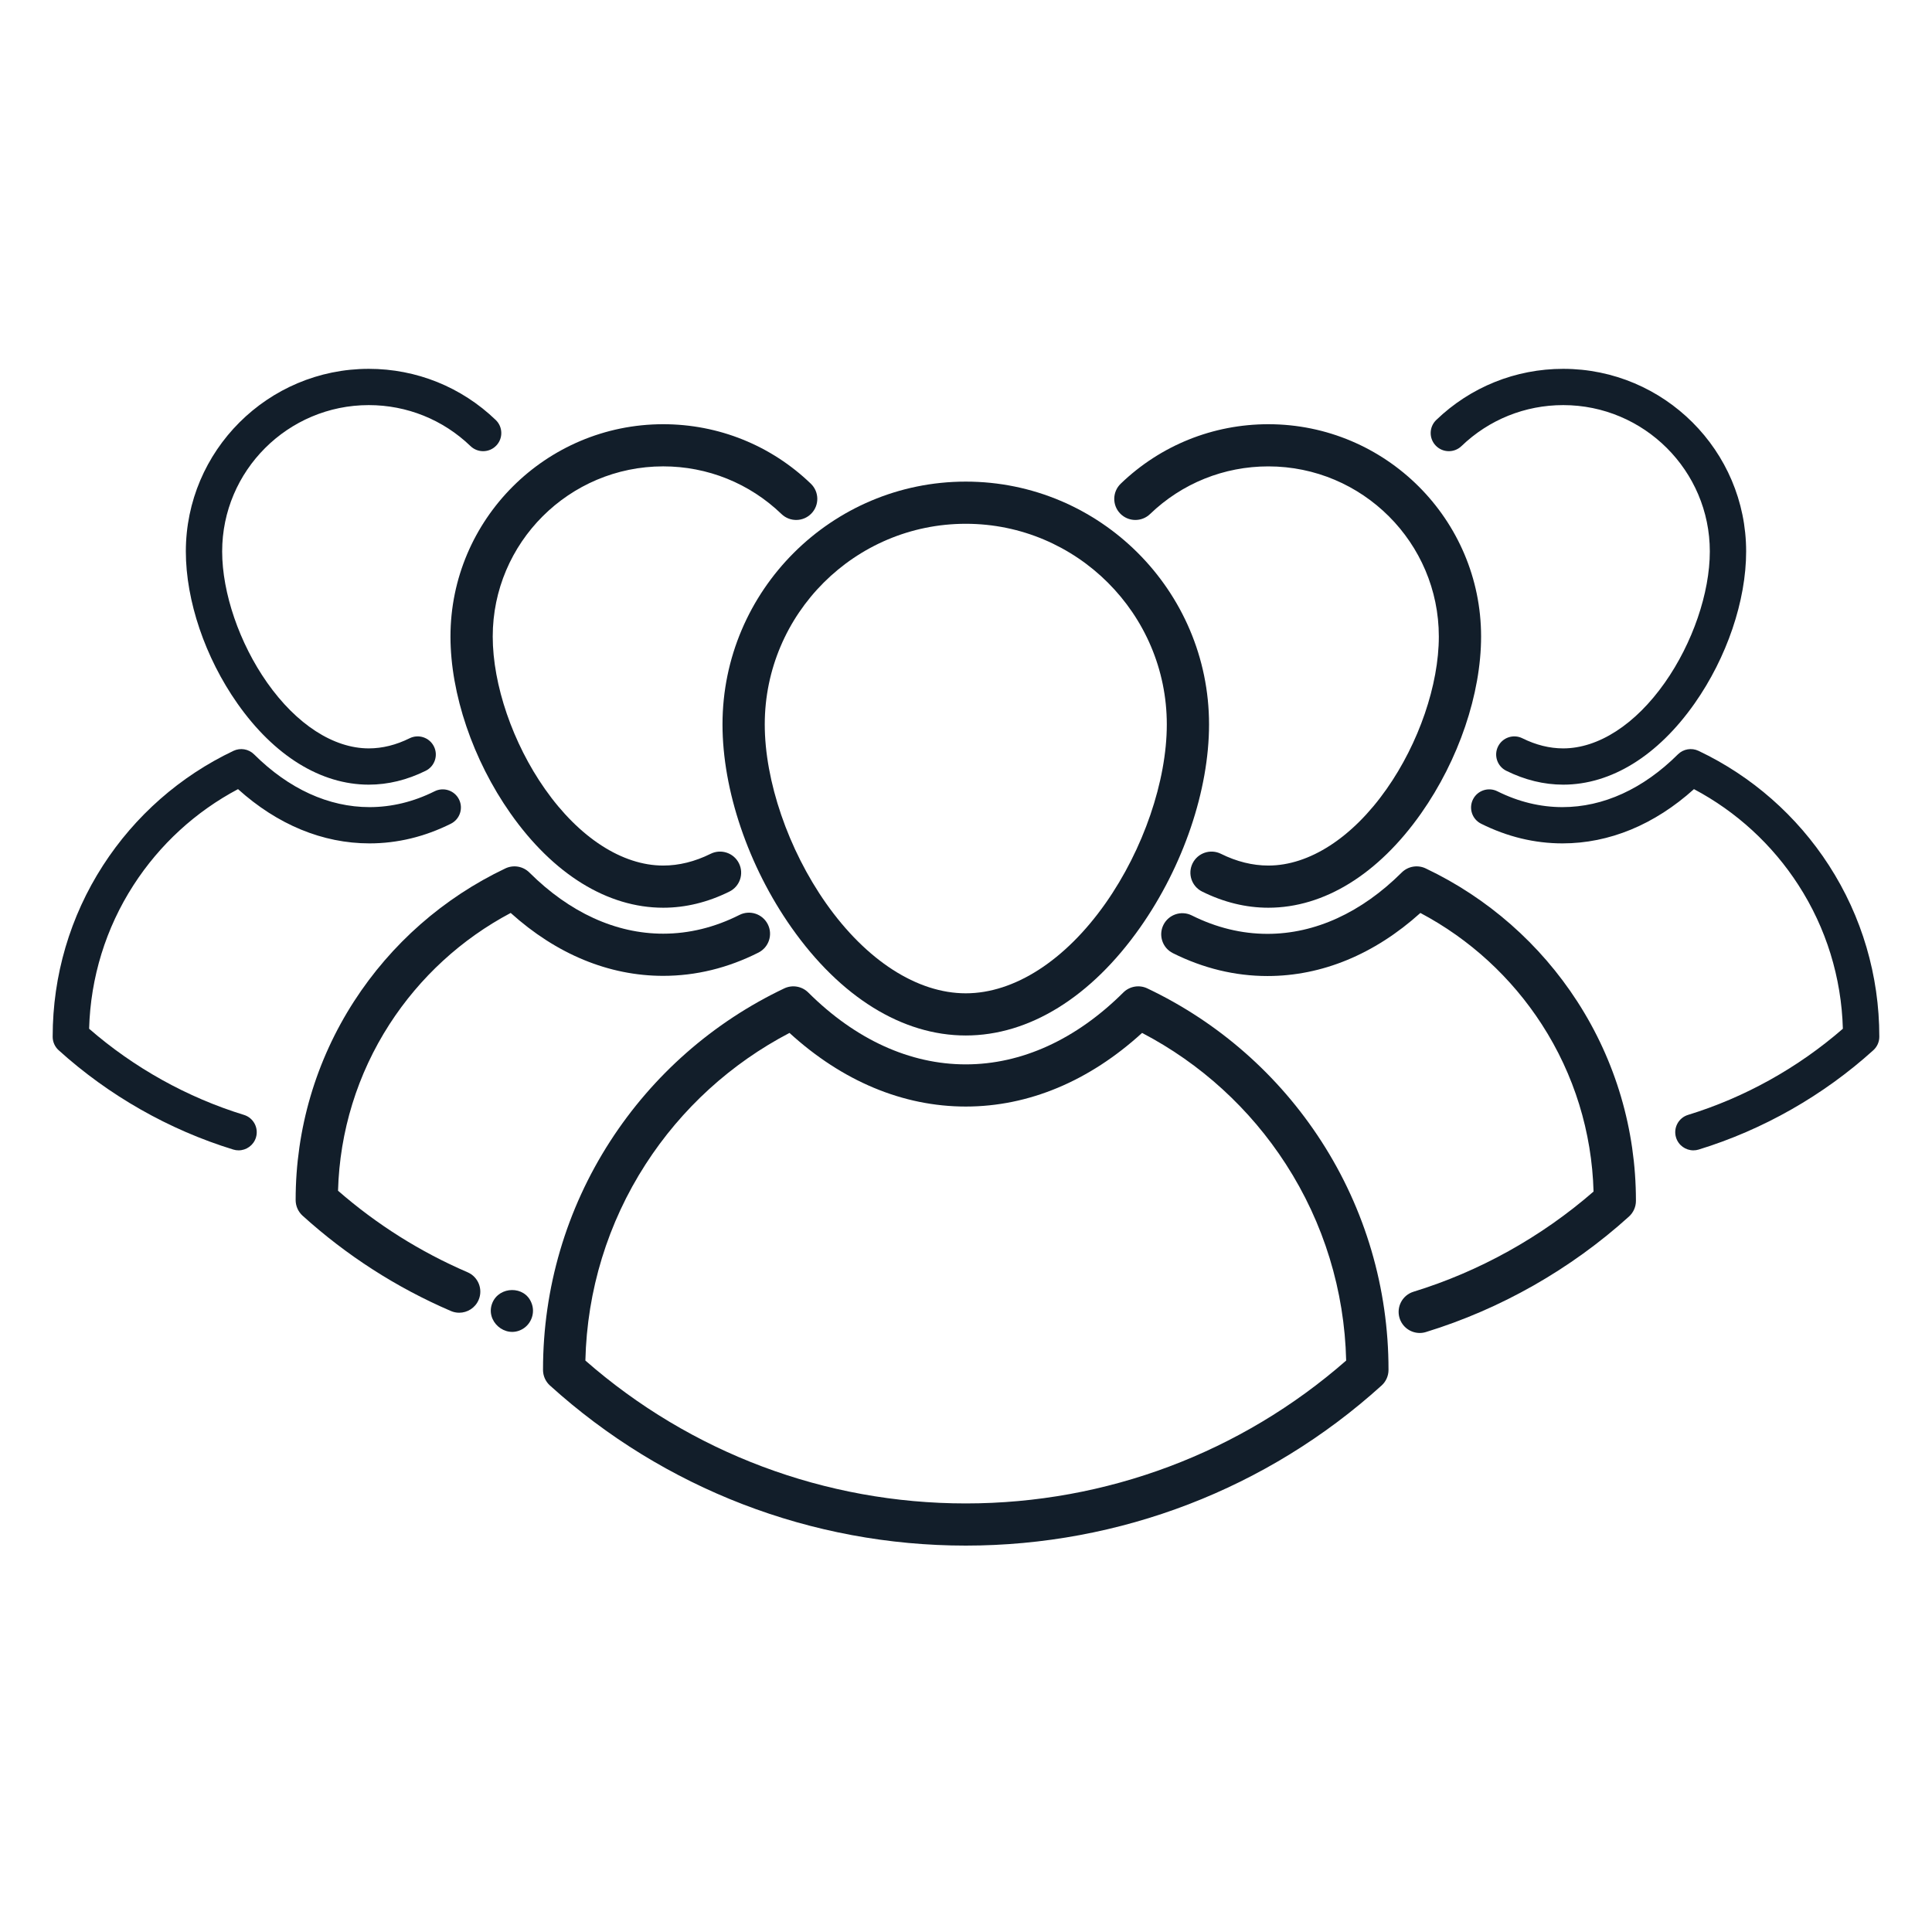 <?xml version="1.0" encoding="UTF-8"?>
<svg width="110px" height="110px" viewBox="0 0 110 110" version="1.1" xmlns="http://www.w3.org/2000/svg" xmlns:xlink="http://www.w3.org/1999/xlink">
    <title>icon-guia-aforo</title>
    <g id="Guia" stroke="none" stroke-width="1" fill="none" fill-rule="evenodd">
        <g id="Iconos-Guia" transform="translate(-511, -140)" fill="#121E2A">
            <g id="icon-guia-aforo" transform="translate(511, 140)">
                <g id="guia_aforo" transform="translate(3, 21)" fill-rule="nonzero">
                    <g id="012-group" transform="translate(-0, 0)">
                        <path d="M38.136,20.246 C38.136,23.99 39.603,28.311 42.059,31.805 C44.848,35.771 48.374,37.956 51.987,37.956 C55.601,37.956 59.127,35.771 61.916,31.805 C64.372,28.311 65.838,23.99 65.838,20.246 C65.838,12.623 59.625,6.421 51.987,6.421 C44.35,6.421 38.136,12.623 38.136,20.246 Z M51.987,8.822 C58.298,8.822 63.433,13.947 63.433,20.246 C63.433,23.466 62.097,27.367 59.947,30.426 C57.655,33.685 54.754,35.555 51.987,35.555 C49.221,35.555 46.32,33.685 44.028,30.426 C41.878,27.367 40.542,23.467 40.542,20.246 C40.542,13.947 45.676,8.822 51.987,8.822 Z" id="Shape"></path>
                        <path d="M62.323,35.275 C61.864,35.057 61.317,35.15 60.957,35.509 C58.267,38.186 55.165,39.601 51.987,39.601 C48.808,39.601 45.707,38.186 43.019,35.509 C42.658,35.15 42.111,35.057 41.652,35.275 C37.602,37.199 34.175,40.21 31.74,43.98 C29.239,47.854 27.917,52.348 27.917,56.977 L27.917,56.996 C27.917,57.335 28.06,57.658 28.312,57.885 C34.805,63.763 43.213,67 51.987,67 C60.76,67 69.168,63.763 75.661,57.885 C75.913,57.658 76.056,57.335 76.056,56.996 L76.056,56.977 C76.056,52.348 74.734,47.854 72.234,43.981 C69.8,40.209 66.373,37.199 62.323,35.275 Z M51.987,64.599 C43.991,64.599 36.322,61.714 30.329,56.464 C30.422,52.479 31.604,48.623 33.762,45.281 C35.805,42.116 38.625,39.547 41.95,37.81 C44.956,40.556 48.41,42.002 51.987,42.002 C55.563,42.002 59.018,40.556 62.025,37.81 C65.35,39.547 68.169,42.116 70.212,45.281 C72.37,48.623 73.552,52.479 73.645,56.464 C67.652,61.714 59.983,64.599 51.987,64.599 Z" id="Shape"></path>
                        <path d="M34.76,30.682 C36.031,30.682 37.3,30.373 38.531,29.762 C39.126,29.467 39.368,28.747 39.073,28.153 C38.777,27.559 38.055,27.317 37.46,27.612 C36.565,28.056 35.657,28.281 34.76,28.281 C32.428,28.281 29.975,26.694 28.03,23.927 C26.194,21.316 25.054,17.987 25.054,15.241 C25.054,9.899 29.408,5.553 34.76,5.553 C37.286,5.553 39.678,6.517 41.496,8.268 C41.974,8.728 42.735,8.715 43.197,8.237 C43.658,7.76 43.644,7 43.166,6.54 C40.898,4.356 37.912,3.153 34.76,3.153 C28.081,3.153 22.648,8.576 22.648,15.242 C22.648,18.504 23.924,22.266 26.061,25.306 C28.498,28.773 31.587,30.682 34.76,30.682 Z" id="Shape"></path>
                        <path d="M23.621,51.437 C20.935,50.281 18.456,48.721 16.246,46.795 C16.339,43.416 17.349,40.148 19.179,37.312 C20.905,34.64 23.278,32.463 26.077,30.979 C28.681,33.326 31.666,34.561 34.759,34.561 C36.617,34.561 38.442,34.115 40.183,33.236 C40.776,32.937 41.014,32.215 40.714,31.623 C40.414,31.031 39.691,30.794 39.098,31.094 C37.696,31.801 36.236,32.16 34.759,32.16 C32.063,32.16 29.428,30.956 27.141,28.678 C26.78,28.319 26.233,28.226 25.774,28.444 C22.254,30.117 19.274,32.734 17.157,36.012 C14.983,39.38 13.833,43.287 13.833,47.311 L13.833,47.327 C13.833,47.666 13.977,47.989 14.228,48.217 C16.734,50.485 19.574,52.311 22.669,53.642 C22.824,53.709 22.985,53.741 23.144,53.741 C23.61,53.741 24.053,53.469 24.249,53.015 C24.512,52.406 24.231,51.7 23.621,51.437 Z" id="Shape"></path>
                        <path d="M25.035,53.176 C24.607,54.207 25.762,55.23 26.738,54.678 C27.257,54.385 27.489,53.728 27.256,53.176 C26.87,52.192 25.431,52.223 25.035,53.176 Z" id="Shape"></path>
                        <path d="M27.265,53.2 C27.33,53.353 27.203,53.044 27.265,53.2 L27.265,53.2 Z" id="Shape"></path>
                        <g id="Group" transform="translate(60.441, 3.153)">
                            <path d="M26.37,32.878 C24.249,29.592 21.262,26.968 17.732,25.291 C17.273,25.073 16.726,25.167 16.366,25.525 C14.071,27.809 11.428,29.017 8.724,29.017 C7.258,29.017 5.808,28.664 4.415,27.968 C3.82,27.671 3.098,27.912 2.801,28.504 C2.504,29.097 2.744,29.819 3.338,30.115 C5.069,30.98 6.881,31.418 8.724,31.418 C11.825,31.418 14.819,30.179 17.43,27.827 C20.237,29.315 22.617,31.497 24.348,34.179 C26.184,37.022 27.196,40.3 27.289,43.689 C24.318,46.275 20.786,48.242 17.04,49.392 C16.405,49.587 16.049,50.259 16.244,50.893 C16.403,51.409 16.879,51.741 17.393,51.741 C17.51,51.741 17.63,51.724 17.747,51.687 C21.998,50.382 25.996,48.108 29.307,45.111 C29.558,44.883 29.702,44.56 29.702,44.222 L29.702,44.205 C29.702,40.171 28.549,36.254 26.37,32.878 Z" id="Shape"></path>
                            <path d="M2.038,5.115 C3.856,3.365 6.248,2.401 8.774,2.401 C14.126,2.401 18.48,6.747 18.48,12.089 C18.48,14.835 17.34,18.163 15.503,20.775 C13.559,23.542 11.106,25.128 8.774,25.128 C7.877,25.128 6.968,24.903 6.073,24.459 C5.478,24.164 4.756,24.406 4.461,25 C4.165,25.594 4.408,26.314 5.003,26.609 C6.233,27.22 7.502,27.529 8.774,27.529 C11.946,27.529 15.036,25.62 17.473,22.154 C19.61,19.114 20.886,15.351 20.886,12.089 C20.886,5.423 15.452,0 8.774,0 C5.622,0 2.636,1.203 0.368,3.387 C-0.11,3.848 -0.124,4.608 0.337,5.085 C0.798,5.562 1.56,5.575 2.038,5.115 Z" id="Shape"></path>
                        </g>
                        <g id="Group-Copy" transform="translate(78.457, 0)">
                            <path d="M22.678,28.275 C20.853,25.448 18.285,23.192 15.25,21.75 C14.855,21.563 14.384,21.643 14.075,21.951 C12.101,23.916 9.828,24.954 7.503,24.954 C6.242,24.954 4.995,24.651 3.796,24.052 C3.285,23.797 2.664,24.004 2.409,24.513 C2.153,25.023 2.36,25.644 2.871,25.899 C4.359,26.642 5.918,27.019 7.503,27.019 C10.169,27.019 12.744,25.954 14.99,23.93 C17.404,25.21 19.451,27.087 20.939,29.393 C22.518,31.838 23.388,34.657 23.468,37.572 C20.913,39.796 17.875,41.488 14.654,42.477 C14.108,42.644 13.802,43.222 13.97,43.767 C14.107,44.211 14.516,44.496 14.958,44.496 C15.059,44.496 15.161,44.482 15.262,44.45 C18.918,43.328 22.356,41.372 25.203,38.795 C25.42,38.599 25.543,38.321 25.543,38.03 L25.543,38.015 C25.543,34.546 24.552,31.178 22.678,28.275 Z" id="Shape"></path>
                            <path d="M1.753,4.399 C3.316,2.894 5.373,2.065 7.546,2.065 C12.148,2.065 15.893,5.802 15.893,10.396 C15.893,12.757 14.912,15.62 13.333,17.866 C11.66,20.245 9.551,21.61 7.545,21.61 C6.774,21.61 5.993,21.417 5.223,21.035 C4.711,20.781 4.09,20.989 3.836,21.5 C3.582,22.01 3.791,22.63 4.302,22.884 C5.361,23.409 6.452,23.675 7.545,23.675 C10.274,23.675 12.931,22.033 15.026,19.052 C16.864,16.437 17.961,13.202 17.961,10.396 C17.961,4.664 13.289,0 7.545,0 C4.835,0 2.267,1.035 0.316,2.913 C-0.095,3.309 -0.107,3.963 0.29,4.373 C0.686,4.783 1.341,4.795 1.753,4.399 Z" id="Shape"></path>
                        </g>
                        <g id="Group-Copy-2" transform="translate(12.771, 22.248) scale(-1, 1) translate(-12.771, -22.248)translate(0, 0)">
                            <path d="M22.678,28.275 C20.853,25.448 18.285,23.192 15.25,21.75 C14.855,21.563 14.384,21.643 14.075,21.951 C12.101,23.916 9.828,24.954 7.503,24.954 C6.242,24.954 4.995,24.651 3.796,24.052 C3.285,23.797 2.664,24.004 2.409,24.513 C2.153,25.023 2.36,25.644 2.871,25.899 C4.359,26.642 5.918,27.019 7.503,27.019 C10.169,27.019 12.744,25.954 14.99,23.93 C17.404,25.21 19.451,27.087 20.939,29.393 C22.518,31.838 23.388,34.657 23.468,37.572 C20.913,39.796 17.875,41.488 14.654,42.477 C14.108,42.644 13.802,43.222 13.97,43.767 C14.107,44.211 14.516,44.496 14.958,44.496 C15.059,44.496 15.161,44.482 15.262,44.45 C18.918,43.328 22.356,41.372 25.203,38.795 C25.42,38.599 25.543,38.321 25.543,38.03 L25.543,38.015 C25.543,34.546 24.552,31.178 22.678,28.275 Z" id="Shape"></path>
                            <path d="M1.753,4.399 C3.316,2.894 5.373,2.065 7.546,2.065 C12.148,2.065 15.893,5.802 15.893,10.396 C15.893,12.757 14.912,15.62 13.333,17.866 C11.66,20.245 9.551,21.61 7.545,21.61 C6.774,21.61 5.993,21.417 5.223,21.035 C4.711,20.781 4.09,20.989 3.836,21.5 C3.582,22.01 3.791,22.63 4.302,22.884 C5.361,23.409 6.452,23.675 7.545,23.675 C10.274,23.675 12.931,22.033 15.026,19.052 C16.864,16.437 17.961,13.202 17.961,10.396 C17.961,4.664 13.289,0 7.545,0 C4.835,0 2.267,1.035 0.316,2.913 C-0.095,3.309 -0.107,3.963 0.29,4.373 C0.686,4.783 1.341,4.795 1.753,4.399 Z" id="Shape"></path>
                        </g>
                    </g>
                </g>
            </g>
        </g>
    </g>
</svg>